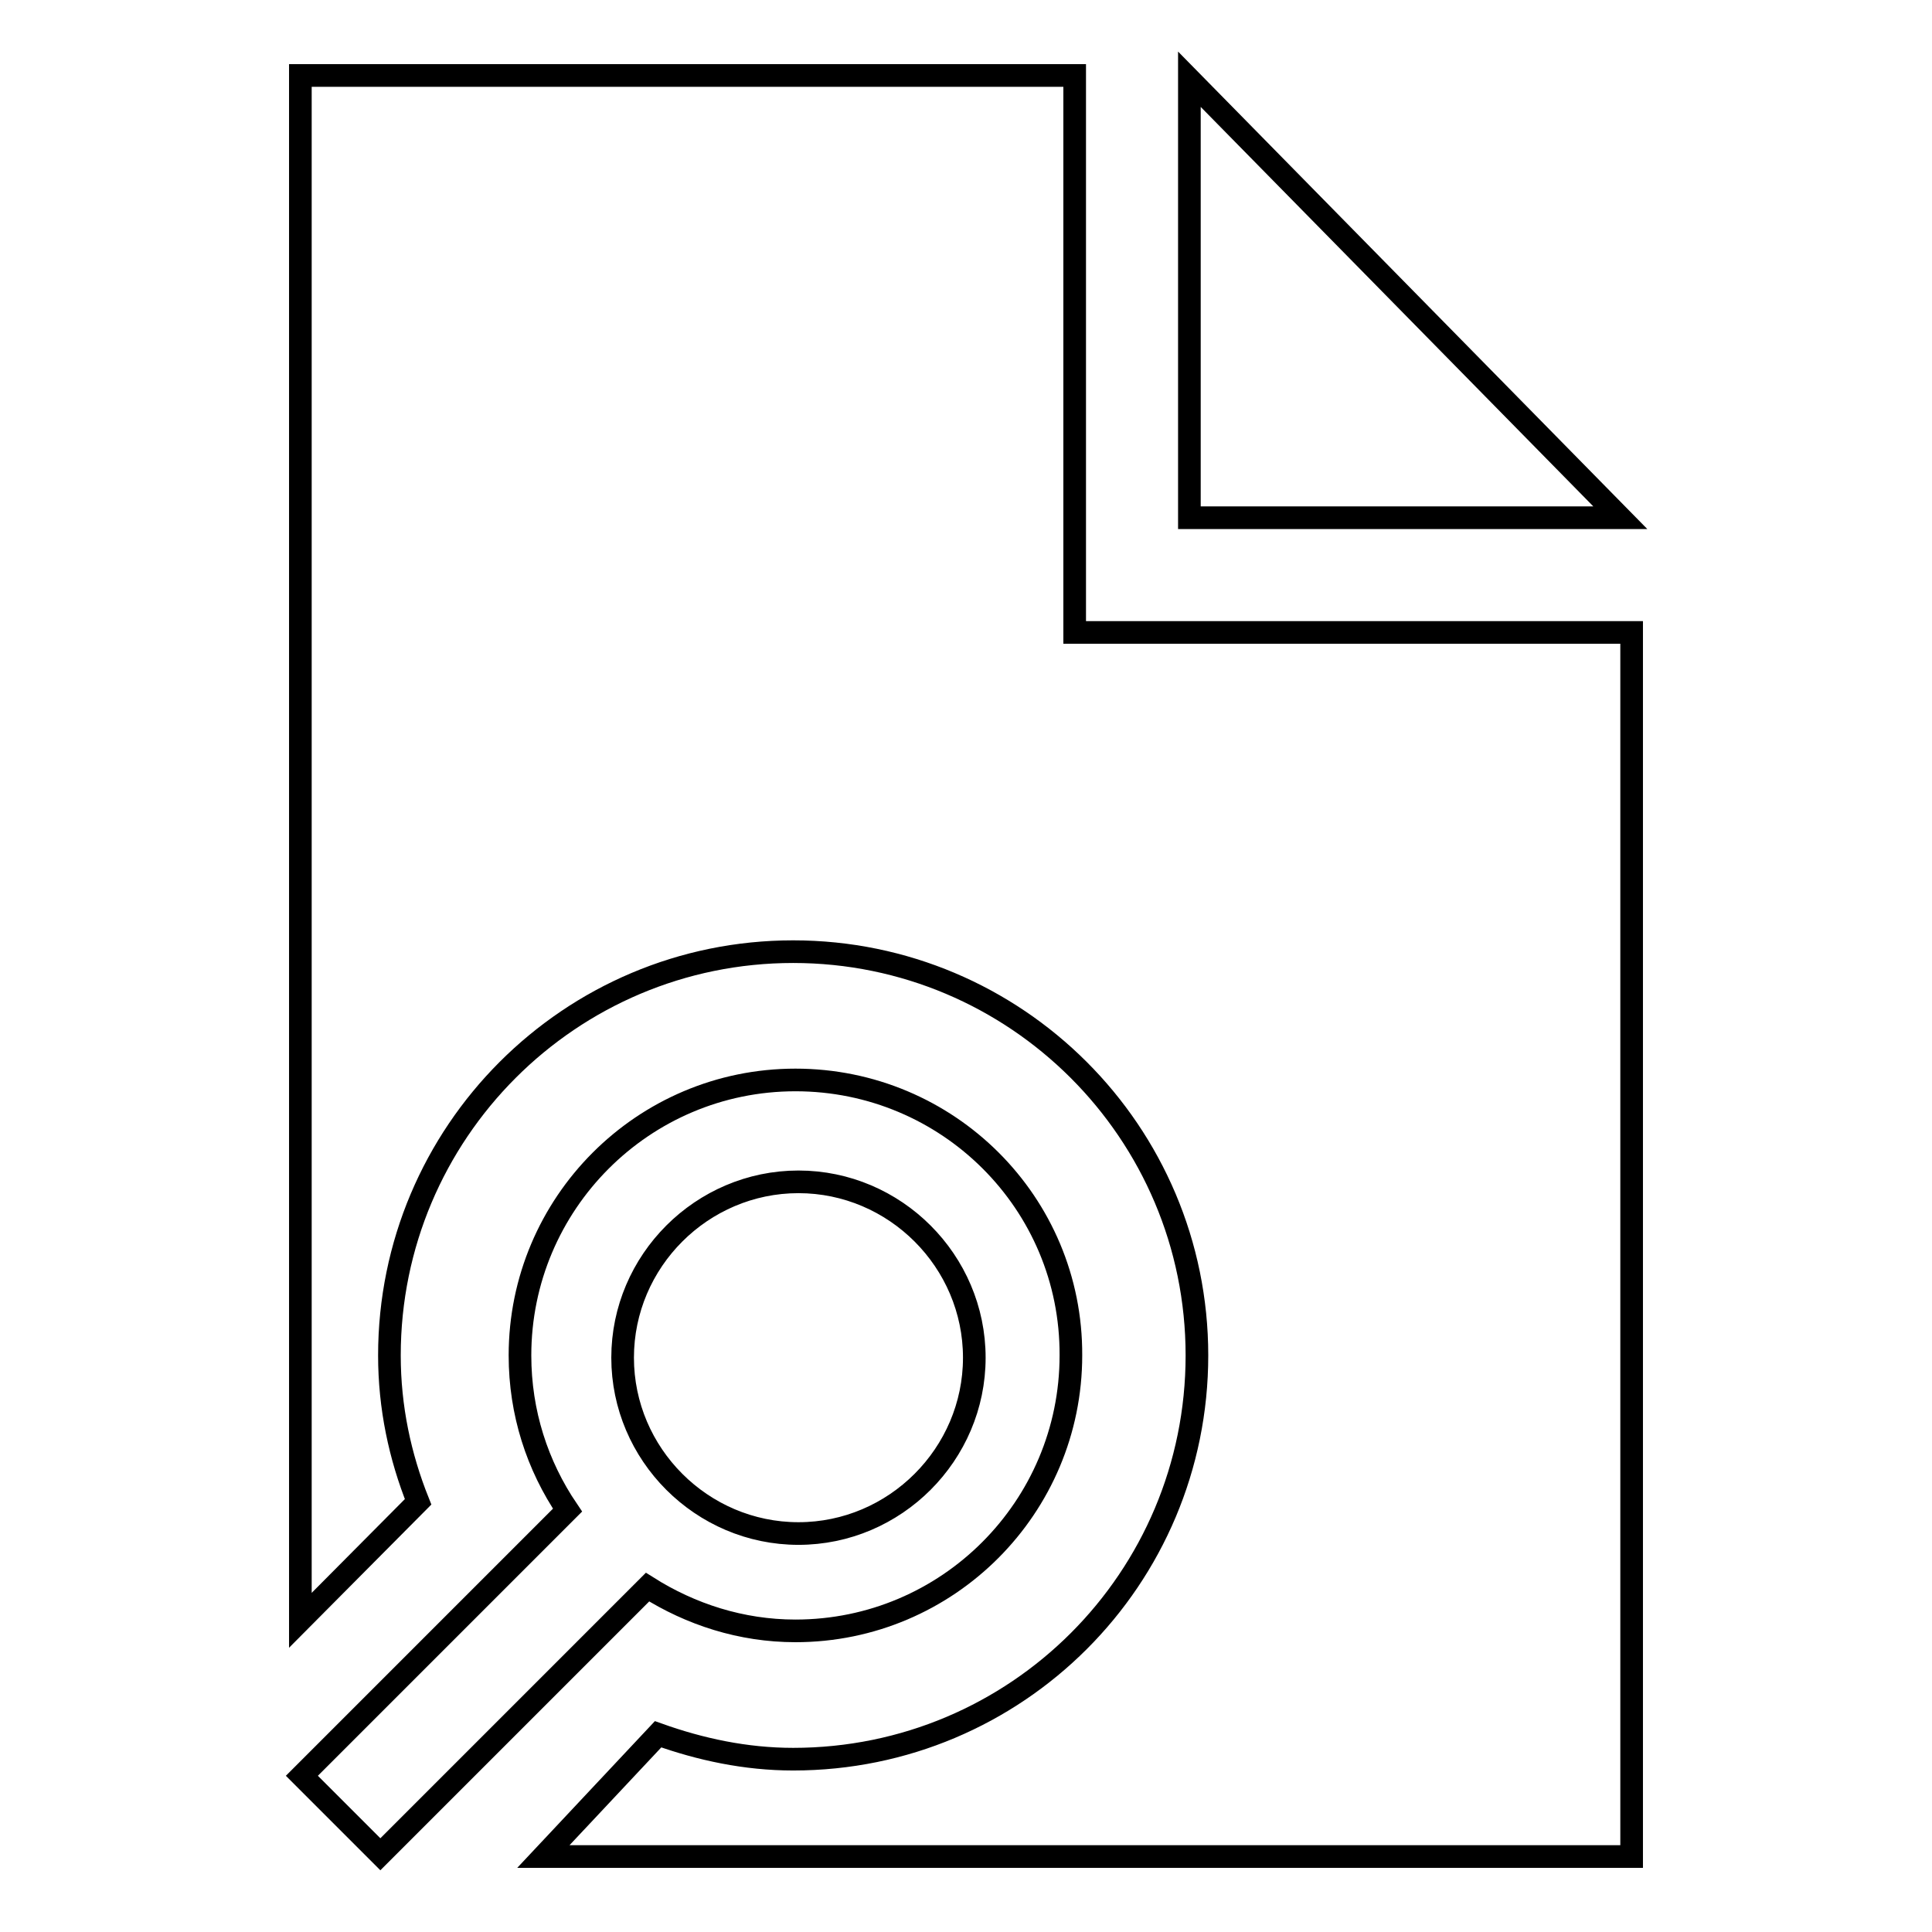 <?xml version="1.0" encoding="utf-8"?>
<!-- Svg Vector Icons : http://www.onlinewebfonts.com/icon -->
<!DOCTYPE svg PUBLIC "-//W3C//DTD SVG 1.1//EN" "http://www.w3.org/Graphics/SVG/1.1/DTD/svg11.dtd">
<svg version="1.1" xmlns="http://www.w3.org/2000/svg" xmlns:xlink="http://www.w3.org/1999/xlink" x="0px" y="0px" viewBox="0 0 256 256" enable-background="new 0 0 256 256" xml:space="preserve">
<g><g><path stroke-width="3" fill-opacity="0" stroke="#000000"  d="M157.6,10.5v58.1h57.1L157.6,10.5z"/><path stroke-width="3" fill-opacity="0" stroke="#000000"  d="M105.4,143.1c-20.2,0-36.5,16.4-36.5,36.5c0,7.6,2.3,14.6,6.3,20.5l-35.2,35.2l10.4,10.4l35.4-35.4c5.7,3.6,12.4,5.8,19.6,5.8c20.2,0,36.5-16.4,36.5-36.5C142,159.4,125.6,143.1,105.4,143.1L105.4,143.1z M105.8,203.2c-12.8,0-23.3-10.5-23.3-23.3s10.5-23.3,23.3-23.3c12.8,0,23.3,10.5,23.3,23.3S118.6,203.2,105.8,203.2L105.8,203.2z"/><path stroke-width="3" fill-opacity="0" stroke="#000000"  d="M142.4,83.8V10H39.8v204.7L55.4,199c-2.4-6-3.8-12.5-3.8-19.4c0-29.5,23.9-53.5,53.5-53.5c29.5,0,53.5,23.9,53.5,53.5s-23.9,53.5-53.5,53.5c-6.3,0-12.3-1.3-17.9-3.3L72,246h144.2V83.8H142.4z"/></g></g>
</svg>